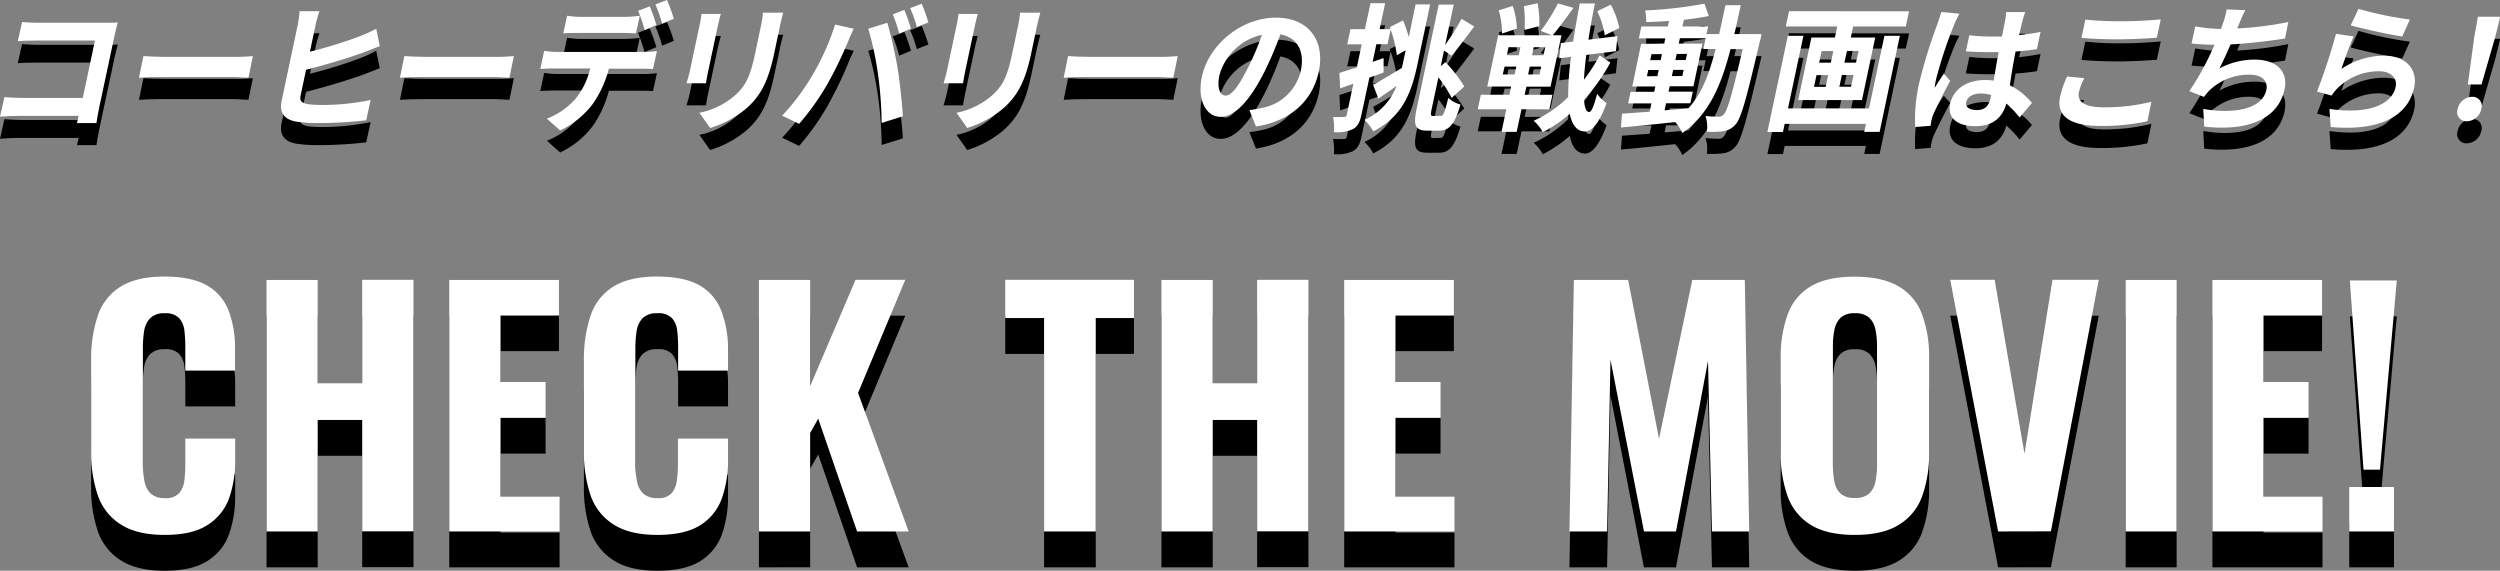 <svg xmlns="http://www.w3.org/2000/svg" width="566.6" height="129.35" viewBox="0 0 566.6 129.35"><rect x="0" y="0" width="566.6" height="129.35" fill="#808080" stroke="none"/><defs><style>.cls-1{fill:#fff;}</style></defs><g id="レイヤー_2" data-name="レイヤー 2"><g id="レイヤー_8" data-name="レイヤー 8"><path d="M8.66,10.16H24c.88,0,2.16,0,2.69-.06-.19.72-.52,2-.71,2.88L22.52,29.19c-.24,1.1-.53,2.76-.67,3.7H17.44c.14-.5.25-1,.38-1.63H4c-1.18,0-2.94.09-4,.19L1,27c1.05.1,2.39.19,3.76.19h14l2.76-13H7.83c-1.28,0-2.93.06-3.8.13L5,10C6.06,10.1,7.62,10.16,8.66,10.16Z"/><path d="M37.4,17.89H53.72c1.43,0,2.79-.12,3.59-.18l-1,4.91c-.72,0-2.25-.16-3.52-.16H36.42c-1.73,0-3.78.07-4.92.16l1-4.91C33.62,17.8,35.82,17.89,37.4,17.89Z"/><path d="M71.5,10.79l-1.26,5.92A100.55,100.55,0,0,0,81.59,13.2a32.36,32.36,0,0,0,3.68-1.69l.8,3.94c-1.26.5-2.76,1.1-3.88,1.51-3.33,1.22-8.65,2.81-12.82,3.85L68.14,26.6c-.29,1.34.25,1.69,1.55,2a26.79,26.79,0,0,0,3.46.19A53.64,53.64,0,0,0,84,27.66l-1,4.6a93.3,93.3,0,0,1-11,.63,31.16,31.16,0,0,1-5-.35c-2.54-.5-3.75-2-3.17-4.69l3.62-17.06a25.51,25.51,0,0,0,.45-3.25h4.5A25.37,25.37,0,0,0,71.5,10.79Z"/><path d="M96.54,17.89h16.32c1.43,0,2.8-.12,3.6-.18l-1,4.91c-.73,0-2.25-.16-3.53-.16H95.57c-1.73,0-3.78.07-4.93.16l1-4.91C92.76,17.8,95,17.89,96.54,17.89Z"/><path d="M126.17,16.77h19.91a22.43,22.43,0,0,0,2.8-.19L148,20.65c-.75-.06-1.9-.09-2.75-.09H138a24.79,24.79,0,0,1-3.66,8,19.89,19.89,0,0,1-7.39,6l-3-2.66a16.88,16.88,0,0,0,6.46-4.48,17,17,0,0,0,3.35-6.91h-8.36c-.88,0-2.08.06-2.94.12l.87-4.1A20.69,20.69,0,0,0,126.17,16.77Zm5.55-7.95h9.94A25.25,25.25,0,0,0,145,8.57l-.86,4c-1-.07-2.2-.1-3.26-.1h-9.94c-1,0-2.35,0-3.27.1l.86-4A21.85,21.85,0,0,0,131.72,8.82Zm17,1.88-2.66,1.09a32.27,32.27,0,0,0-1.48-4.35l2.65-1A38.33,38.33,0,0,1,148.76,10.7Zm4-1.44-2.67,1.09A29.39,29.39,0,0,0,148.54,6l2.62-1A39.07,39.07,0,0,1,152.72,9.26Z"/><path d="M162.75,10.57,160.5,21.15c-.17.78-.4,2-.49,2.72H155.6c.16-.59.54-1.81.74-2.75l2.24-10.55A22.1,22.1,0,0,0,159,8.16h4.38C163.14,8.88,163,9.57,162.75,10.57Zm14,.47-1.32,6.2c-1.43,6.73-3.32,9.64-6.12,12.2A23.16,23.16,0,0,1,160.94,34l-2.43-3.44a17.47,17.47,0,0,0,8.13-4c2.6-2.34,3.49-4.69,4.53-9.57L172.43,11a23.65,23.65,0,0,0,.49-3.13h4.59C177.26,8.79,177,9.79,176.72,11Z"/><path d="M189.27,10.57l4.23.94c-.46.91-1.12,2.44-1.39,3.13a90.26,90.26,0,0,1-4.59,9.42,57.09,57.09,0,0,1-6.4,9l-3.86-1.84a50.8,50.8,0,0,0,6.59-8.71A56.1,56.1,0,0,0,189.27,10.57Zm7.52.94,4.32-1.35a101.65,101.65,0,0,1,2.32,10.27c.47,2.82,1,7.82,1.2,10.92l-4.81,1.51a88.12,88.12,0,0,0-.82-11A73.27,73.27,0,0,0,196.79,11.51Zm9.66,0-2.66,1.1a31.84,31.84,0,0,0-1.45-4.36l2.62-1A38.33,38.33,0,0,1,206.45,11.51Zm4-1.44-2.66,1.06a26.47,26.47,0,0,0-1.52-4.28l2.62-1A39.07,39.07,0,0,1,210.41,10.07Z"/><path d="M221,10.57l-2.25,10.58c-.16.78-.39,2-.49,2.72h-4.4c.15-.59.54-1.81.73-2.75l2.25-10.55c.12-.59.33-1.69.39-2.41h4.37C221.41,8.88,221.23,9.57,221,10.57ZM235,11l-1.31,6.2c-1.43,6.73-3.33,9.64-6.12,12.2A23.27,23.27,0,0,1,219.21,34l-2.43-3.44a17.51,17.51,0,0,0,8.14-4c2.59-2.34,3.49-4.69,4.52-9.57L230.71,11a23.42,23.42,0,0,0,.48-3.13h4.59C235.53,8.79,235.26,9.79,235,11Z"/><path d="M247,17.89h16.32c1.43,0,2.8-.12,3.6-.18l-1,4.91c-.73,0-2.25-.16-3.53-.16H246c-1.73,0-3.78.07-4.93.16l1-4.91C243.17,17.8,245.37,17.89,247,17.89Z"/><path d="M284.65,33.67l-1.49-3.73a23.72,23.72,0,0,0,2.94-.5,11.08,11.08,0,0,0,8.71-8.38c.92-4.32-.68-7.55-4.63-8.27a79.85,79.85,0,0,1-3.62,8.49c-3.17,6.32-6.61,10.2-9.92,10.2s-5.36-3.82-4.24-9.11C273.94,15.14,281.33,9,289.2,9c7.54,0,11.14,5.39,9.69,12.21C297.48,27.79,292.57,32.45,284.65,33.67Zm-6.87-7c1.28,0,2.89-2,5-6.2A58,58,0,0,0,286,12.89,12.93,12.93,0,0,0,276.38,22C275.71,25.12,276.6,26.66,277.78,26.66Z"/><path d="M320.82,6h3.31l-2.89,13.62c-1.33,6.26-3.28,11.73-10,15.15a10.42,10.42,0,0,0-2-2.6,13.89,13.89,0,0,0,7.29-7.7c-1.4,1-2.86,2-4.14,2.88l-1.19-3.13c1.62-.88,4.09-2.35,6.5-3.82l0,.13.2-.94.68-3.2-2,1.13a27.8,27.8,0,0,0-1.41-5.82l-.7,3.32h-2.53l-.85,4,2.49-.87,0,3.28c-1.06.41-2.14.79-3.22,1.16L308.56,31c-.37,1.72-.87,2.66-1.91,3.25a8.37,8.37,0,0,1-4.34.69,13,13,0,0,0-.18-3.44,24.23,24.23,0,0,0,2.49,0c.36,0,.54-.13.62-.53l1.49-7-3,1.06-.16-3.5,3.94-1.26,1.11-5.22h-3.28l.73-3.45h3.28l1.25-5.88h3.32l-1.25,5.88h2.46l-.18-.47,3-1.5a35.11,35.11,0,0,1,1.29,3.79Zm5.73,25.26c.6,0,.92-.91,1.68-4.07A6.84,6.84,0,0,0,331,28.69c-1.24,4.26-2.44,5.92-4.81,5.92H323.5c-2.73,0-3.26-1.1-2.43-5l5-23.57h3.4l-1.94,9.14a54.73,54.73,0,0,0,3.72-5.91L334.12,11c-1.74,2.31-3.66,4.94-5.14,6.6l-1.71-1.13-.74,3.51,1.07-.88a31.34,31.34,0,0,1,4.27,5.51L329,27.19a28.36,28.36,0,0,0-3-4.66l-1.51,7.1c-.31,1.44-.26,1.66.37,1.66Z"/><path d="M344.83,29.76l-1.09,5.13H340.3l1.09-5.13h-6.47l.7-3.29h6.47l.39-1.85h-5.41L339.55,13h12.22L349.2,12a40,40,0,0,0,3.89-6.26l3.52,1C355,9,353.22,11.45,351.89,13h2l-2.48,11.64h-5.47l-.39,1.85h6.29l-.7,3.29Zm-4.41-17.15a18.65,18.65,0,0,0-.74-5.26l3.16-1a17.24,17.24,0,0,1,.94,5.13Zm.16,9.26h2.7l.38-1.78H341Zm.92-4.35h2.71l.38-1.82h-2.7Zm4-5.73a23.48,23.48,0,0,0-.14-5.38l3.13-.69a23.83,23.83,0,0,1,.38,5.2Zm3.8,8.3h-2.59l-.38,1.78h2.59Zm.93-4.39H347.6l-.38,1.82h2.58Zm14.73,3.48A41.77,41.77,0,0,1,359,27.6c.12,1.72.48,2.72,1.11,2.78s1.12-1.44,1.88-4.13a8,8,0,0,0,2.13,2.13c-1.91,5.26-3.69,6.48-4.95,6.42-1.81-.07-2.9-1.51-3.4-4a29.65,29.65,0,0,1-6.11,4.16,9.76,9.76,0,0,0-2.06-2.6A27,27,0,0,0,355.41,27a63.83,63.83,0,0,1,.66-9.14l-2.68.35.36-3.44,2.78-.35c.42-2.69.94-5.57,1.5-8.64h3.44c-.58,2.88-1.08,5.64-1.48,8.23l6.59-.81-.36,3.41-6.72.85c-.25,2-.44,3.94-.52,5.6a36,36,0,0,0,3.54-5.51ZM363.71,13A19.14,19.14,0,0,0,362,7.54l3.05-1.48A18.14,18.14,0,0,1,367,11.35Z"/><path d="M399.24,12.73s-.29,1.22-.39,1.66c-3,12.8-4.2,17.34-5.48,18.78a4.42,4.42,0,0,1-2.73,1.56,20.15,20.15,0,0,1-3.8.13,7.91,7.91,0,0,0-.3-3.57c1.31.13,2.46.16,3,.16a1.39,1.39,0,0,0,1.14-.53c.82-.85,1.94-4.67,4.27-14.78h-2.74c-2.18,8.39-4.95,14.84-10.94,19a8.9,8.9,0,0,0-1.6-2.47c-4.48.47-8.95.94-12.3,1.22l.24-3.13,6.27-.44.4-1.88H369l.56-2.63h5.35l.26-1.22h-5.23l2-9.67h5.23l.26-1.22h-6L372,11h6l.27-1.25c-1.79.12-3.54.22-5.19.25a10.52,10.52,0,0,0-.23-2.63,96.93,96.93,0,0,0,13.42-1.54l1,2.79c-1.68.34-3.63.63-5.65.85L381.31,11h5.83l-.36,1.72h2.85c.47-2.06.93-4.22,1.42-6.54h3.47c-.49,2.28-.95,4.48-1.45,6.54Zm-23.61,9.55.3-1.41h-2.37l-.3,1.41ZM374,18.65h2.37l.29-1.38h-2.37ZM377.26,30c1.76-.13,3.59-.28,5.38-.44,3.09-3.38,4.77-7.86,6.18-13.46h-2.77l.52-2.44h-5.84l-.26,1.22h5.38l-2.05,9.67h-5.38l-.26,1.22h5.5l-.56,2.63h-5.5Zm1.95-9.17-.3,1.41h2.37l.3-1.41Zm2.84-2.22.3-1.38H380l-.29,1.38Z"/><path d="M427.09,13.11h3.49L426,34.89h-3.49l.38-1.82H404.48l-.39,1.85h-3.53l4.64-21.81h3.53l-3.5,16.46h18.36Zm5.58-5.54L431.93,11H420l-.53,2.5H425l-3,14.18H407.54l3-14.18h5.32l.53-2.5H404.73l.74-3.47ZM411.13,24.69h2.64l.57-2.66h-2.65Zm1.16-5.48h2.65l.56-2.63h-2.65ZM420.08,22h-2.64l-.57,2.66h2.65Zm1.16-5.45H418.6L418,19.21h2.64Z"/><path d="M442.8,10.82a98,98,0,0,0-4,12.11,16,16,0,0,0-.32,2c.63-1.1,1.37-2.16,2.06-3.23L442,23.31c-1.4,2.57-3,5.76-3.77,7.45a10.65,10.65,0,0,0-.47,1.47c-.06.31-.15.84-.21,1.28l-3.49.28a36.7,36.7,0,0,1,.91-10,113.5,113.5,0,0,1,4-13c.31-.88.71-2.07,1-3.07l4.11.38A24.28,24.28,0,0,0,442.8,10.82Zm15.58-1.09c-.18.68-.45,1.84-.78,3.22a46.24,46.24,0,0,0,4.87-.72l-.83,3.91c-1.51.22-3.13.41-4.83.53-.58,3-1,5.54-1.29,7.67a14.84,14.84,0,0,1,5,4l-2.8,3.29a23.78,23.78,0,0,0-3-3.17c-.82,3-2.91,5.14-7,5.14s-6.43-1.82-5.73-5.1,3.75-5.36,7.89-5.36a13.11,13.11,0,0,1,1.95.13c.35-1.94.71-4.23,1.15-6.45-.73,0-1.46,0-2.16,0-1.79,0-3.51-.06-5.28-.18l.79-3.73a47.06,47.06,0,0,0,5.26.28c.7,0,1.43,0,2.14,0,.32-1.53.56-2.82.7-3.47a13.48,13.48,0,0,0,.23-2.07H459C458.78,8.29,458.56,9,458.38,9.73ZM448.07,29.94c1.85,0,2.7-1,3.09-2.84q.06-.24.12-.57a8.26,8.26,0,0,0-2.36-.34c-1.73,0-3,.75-3.3,1.94S446.45,29.94,448.07,29.94Z"/><path d="M471.16,25.88c-.43,2,1.12,3.44,5.5,3.44a43.84,43.84,0,0,0,10.93-1.25l-.9,4.41a48.54,48.54,0,0,1-10.78,1.06c-7,0-9.94-2.41-9-6.69a24.26,24.26,0,0,1,1.57-4.51l3.9.37A14.23,14.23,0,0,0,471.16,25.88ZM480.8,9.82c3,0,6.52-.19,8.91-.44l-.88,4.16c-2.17.19-6,.38-8.87.38-3.19,0-5.81-.13-8.22-.34l.88-4.14A74.92,74.92,0,0,0,480.8,9.82Z"/><path d="M507.45,10.45c-.12.28-.25.62-.38,1A79.21,79.21,0,0,0,518.62,10l-.73,3.72c-3.27.53-8.23,1.13-12.35,1.35-.83,1.9-1.74,3.91-2.52,5.44a16.75,16.75,0,0,1,8-2c4.93,0,7.61,2.69,6.76,6.7-1.5,7-8.64,9.57-18.22,8.48l-.21-4c6.42,1.13,13.32.28,14.3-4.32.39-1.88-.82-3.44-3.8-3.44a12.85,12.85,0,0,0-9.2,3.66,14.69,14.69,0,0,0-1.14,1.38l-3.31-1.32a64.09,64.09,0,0,0,5.7-10.51c-1.91,0-3.68-.13-5.2-.28l.83-3.88a39.7,39.7,0,0,0,5.83.59c.16-.47.31-.91.45-1.28a16.19,16.19,0,0,0,.83-3.16l4.27.18C508.29,8.35,507.89,9.41,507.45,10.45Z"/><path d="M530.66,20.62a17.42,17.42,0,0,1,9.6-3c5.32,0,7.7,3.38,6.9,7.17-1.21,5.7-6.52,10.08-18.93,9l-.28-4.1c8.84,1.29,14.16-1,15-5,.44-2-1.13-3.54-3.77-3.54a13.28,13.28,0,0,0-9.24,3.69,10.5,10.5,0,0,0-1.51,1.82l-3.3-.91a136.68,136.68,0,0,0,4.3-13.08l4,.59C532.62,15,531.26,18.83,530.66,20.62ZM546.17,9.44l-1.72,3.82c-3-.4-9.45-1.88-11.69-2.5L534.53,7A79.46,79.46,0,0,0,546.17,9.44Z"/><path d="M557,29.73a3.42,3.42,0,0,1,3.27-2.79,2.09,2.09,0,0,1,2.08,2.79A3.41,3.41,0,0,1,559,32.48,2.06,2.06,0,0,1,557,29.73Zm3.76-16.28.84-4.66h5.05l-1.15,4.66-3.09,10.7h-3.1Z"/><path class="cls-1" d="M8.66,5.16H24c.88,0,2.16,0,2.69-.06-.19.72-.52,2-.71,2.88L22.52,24.19c-.24,1.1-.53,2.76-.67,3.7H17.44c.14-.5.25-1,.38-1.63H4c-1.18,0-2.94.09-4,.19L1,22c1.05.1,2.39.19,3.76.19h14l2.76-13H7.83c-1.28,0-2.93.06-3.8.13L5,5C6.06,5.1,7.62,5.16,8.66,5.16Z"/><path class="cls-1" d="M37.4,12.89H53.72c1.43,0,2.79-.12,3.59-.18l-1,4.91c-.72,0-2.25-.16-3.52-.16H36.42c-1.73,0-3.78.07-4.92.16l1-4.91C33.62,12.8,35.82,12.89,37.4,12.89Z"/><path class="cls-1" d="M71.5,5.79l-1.26,5.92A100.55,100.55,0,0,0,81.59,8.2a32.36,32.36,0,0,0,3.68-1.69l.8,3.94c-1.26.5-2.76,1.1-3.88,1.51-3.33,1.22-8.65,2.81-12.82,3.85L68.14,21.6c-.29,1.34.25,1.69,1.55,2a26.79,26.79,0,0,0,3.46.19A53.64,53.64,0,0,0,84,22.66l-1,4.6a93.3,93.3,0,0,1-11,.63,31.16,31.16,0,0,1-5-.35c-2.54-.5-3.75-2-3.17-4.69L67.45,5.79a25.51,25.51,0,0,0,.45-3.25h4.5A25.37,25.37,0,0,0,71.5,5.79Z"/><path class="cls-1" d="M96.54,12.89h16.32c1.43,0,2.8-.12,3.6-.18l-1,4.91c-.73,0-2.25-.16-3.53-.16H95.57c-1.73,0-3.78.07-4.93.16l1-4.91C92.76,12.8,95,12.89,96.54,12.89Z"/><path class="cls-1" d="M126.17,11.77h19.91a22.43,22.43,0,0,0,2.8-.19L148,15.65c-.75-.06-1.9-.09-2.75-.09H138a24.79,24.79,0,0,1-3.66,8,19.89,19.89,0,0,1-7.39,6l-3-2.66a16.88,16.88,0,0,0,6.46-4.48,17,17,0,0,0,3.35-6.91h-8.36c-.88,0-2.08.06-2.94.12l.87-4.1A20.69,20.69,0,0,0,126.17,11.77Zm5.55-7.95h9.94A25.25,25.25,0,0,0,145,3.57l-.86,4c-1-.07-2.2-.1-3.26-.1h-9.94c-1,0-2.35,0-3.27.1l.86-4A21.85,21.85,0,0,0,131.72,3.82Zm17,1.88L146.1,6.79a32.27,32.27,0,0,0-1.48-4.35l2.65-1A38.33,38.33,0,0,1,148.76,5.7Zm4-1.44-2.67,1.09A29.39,29.39,0,0,0,148.54,1l2.62-1A39.07,39.07,0,0,1,152.72,4.26Z"/><path class="cls-1" d="M162.75,5.57,160.5,16.15c-.17.78-.4,2-.49,2.72H155.6c.16-.59.54-1.81.74-2.75l2.24-10.55A22.1,22.1,0,0,0,159,3.16h4.38C163.14,3.88,163,4.57,162.75,5.57Zm14,.47-1.32,6.2c-1.43,6.73-3.32,9.64-6.12,12.2A23.16,23.16,0,0,1,160.94,29l-2.43-3.44a17.47,17.47,0,0,0,8.13-4c2.6-2.34,3.49-4.69,4.53-9.57L172.43,6a23.65,23.65,0,0,0,.49-3.13h4.59C177.26,3.79,177,4.79,176.72,6Z"/><path class="cls-1" d="M189.27,5.57l4.23.94c-.46.91-1.12,2.44-1.39,3.13a90.26,90.26,0,0,1-4.59,9.42,57.09,57.09,0,0,1-6.4,9l-3.86-1.84a50.8,50.8,0,0,0,6.59-8.71A56.1,56.1,0,0,0,189.27,5.57Zm7.52.94,4.32-1.35a101.65,101.65,0,0,1,2.32,10.27c.47,2.82,1,7.82,1.2,10.92l-4.81,1.51a88.12,88.12,0,0,0-.82-11A73.27,73.27,0,0,0,196.79,6.51Zm9.66,0-2.66,1.1a31.84,31.84,0,0,0-1.45-4.36l2.62-1A38.33,38.33,0,0,1,206.45,6.51Zm4-1.44-2.66,1.06a26.47,26.47,0,0,0-1.52-4.28l2.62-1A39.07,39.07,0,0,1,210.41,5.07Z"/><path class="cls-1" d="M221,5.57l-2.25,10.58c-.16.78-.39,2-.49,2.72h-4.4c.15-.59.54-1.81.73-2.75l2.25-10.55c.12-.59.33-1.69.39-2.41h4.37C221.41,3.88,221.23,4.57,221,5.57ZM235,6l-1.31,6.2c-1.43,6.73-3.33,9.64-6.12,12.2A23.27,23.27,0,0,1,219.21,29l-2.43-3.44a17.51,17.51,0,0,0,8.14-4c2.59-2.34,3.49-4.69,4.52-9.57L230.71,6a23.42,23.42,0,0,0,.48-3.13h4.59C235.53,3.79,235.26,4.79,235,6Z"/><path class="cls-1" d="M247,12.89h16.32c1.43,0,2.8-.12,3.6-.18l-1,4.91c-.73,0-2.25-.16-3.53-.16H246c-1.73,0-3.78.07-4.93.16l1-4.91C243.17,12.8,245.37,12.89,247,12.89Z"/><path class="cls-1" d="M284.65,28.67l-1.49-3.73a23.72,23.72,0,0,0,2.94-.5,11.08,11.08,0,0,0,8.71-8.38c.92-4.32-.68-7.55-4.63-8.27a79.85,79.85,0,0,1-3.62,8.49c-3.17,6.32-6.61,10.2-9.92,10.2s-5.36-3.82-4.24-9.11C273.94,10.14,281.33,4,289.2,4c7.54,0,11.14,5.39,9.69,12.21C297.48,22.79,292.57,27.45,284.65,28.67Zm-6.87-7c1.28,0,2.89-2,5-6.2A58,58,0,0,0,286,7.89,12.93,12.93,0,0,0,276.38,17C275.71,20.12,276.6,21.66,277.78,21.66Z"/><path class="cls-1" d="M320.82,1h3.31l-2.89,13.62c-1.33,6.26-3.28,11.73-10,15.15a10.42,10.42,0,0,0-2-2.6,13.89,13.89,0,0,0,7.29-7.7c-1.4,1-2.86,2-4.14,2.88l-1.19-3.13c1.62-.88,4.09-2.35,6.5-3.82l0,.13.2-.94.68-3.2-2,1.13a27.8,27.8,0,0,0-1.41-5.82l-.7,3.32h-2.53l-.85,4,2.49-.87,0,3.28c-1.06.41-2.14.79-3.22,1.16L308.56,26c-.37,1.72-.87,2.66-1.91,3.25a8.37,8.37,0,0,1-4.34.69,13,13,0,0,0-.18-3.44,24.23,24.23,0,0,0,2.49,0c.36,0,.54-.13.62-.53l1.49-7-3,1.06-.16-3.5,3.94-1.26,1.11-5.22h-3.28l.73-3.45h3.28L310.61.72h3.32L312.68,6.6h2.46L315,6.13l3-1.5a35.11,35.11,0,0,1,1.29,3.79Zm5.73,25.26c.6,0,.92-.91,1.68-4.07A6.84,6.84,0,0,0,331,23.69c-1.24,4.26-2.44,5.92-4.81,5.92H323.5c-2.73,0-3.26-1.1-2.43-5l5-23.57h3.4l-1.94,9.14a54.73,54.73,0,0,0,3.72-5.91L334.12,6c-1.74,2.31-3.66,4.94-5.14,6.6l-1.71-1.13-.74,3.51,1.07-.88a31.34,31.34,0,0,1,4.27,5.51L329,22.19a28.36,28.36,0,0,0-3-4.66l-1.51,7.1c-.31,1.44-.26,1.66.37,1.66Z"/><path class="cls-1" d="M344.83,24.76l-1.09,5.13H340.3l1.09-5.13h-6.47l.7-3.29h6.47l.39-1.85h-5.41L339.55,8h12.22L349.2,7A40,40,0,0,0,353.09.78l3.52,1C355,4,353.22,6.45,351.89,8h2l-2.48,11.64h-5.47l-.39,1.85h6.29l-.7,3.29ZM340.42,7.61a18.65,18.65,0,0,0-.74-5.26l3.16-1a17.24,17.24,0,0,1,.94,5.13Zm.16,9.26h2.7l.38-1.78H341Zm.92-4.35h2.71l.38-1.82h-2.7Zm4-5.73a23.48,23.48,0,0,0-.14-5.38l3.13-.69a23.83,23.83,0,0,1,.38,5.2Zm3.8,8.3h-2.59l-.38,1.78h2.59Zm.93-4.39H347.6l-.38,1.82h2.58Zm14.73,3.48A41.77,41.77,0,0,1,359,22.6c.12,1.72.48,2.72,1.11,2.78s1.12-1.44,1.88-4.13a8,8,0,0,0,2.13,2.13c-1.91,5.26-3.69,6.48-4.95,6.42-1.81-.07-2.9-1.51-3.4-4a29.65,29.65,0,0,1-6.11,4.16,9.76,9.76,0,0,0-2.06-2.6A27,27,0,0,0,355.41,22a63.83,63.83,0,0,1,.66-9.14l-2.68.35.36-3.44,2.78-.35c.42-2.69.94-5.57,1.5-8.64h3.44C360.89,3.69,360.39,6.45,360,9l6.59-.81-.36,3.41-6.72.85c-.25,2-.44,3.94-.52,5.6a36,36,0,0,0,3.54-5.51ZM363.71,8A19.14,19.14,0,0,0,362,2.54l3.05-1.48A18.14,18.14,0,0,1,367,6.35Z"/><path class="cls-1" d="M399.24,7.73S399,9,398.85,9.39c-3,12.8-4.2,17.34-5.48,18.78a4.42,4.42,0,0,1-2.73,1.56,20.15,20.15,0,0,1-3.8.13,7.91,7.91,0,0,0-.3-3.57c1.31.13,2.46.16,3,.16a1.39,1.39,0,0,0,1.14-.53c.82-.85,1.94-4.67,4.27-14.78h-2.74c-2.18,8.39-4.95,14.84-10.94,19a8.9,8.9,0,0,0-1.6-2.47c-4.48.47-8.95.94-12.3,1.22l.24-3.13,6.27-.44.4-1.88H369l.56-2.63h5.35l.26-1.22h-5.23l2-9.67h5.23l.26-1.22h-6L372,6h6l.27-1.25c-1.79.12-3.54.22-5.19.25a10.52,10.52,0,0,0-.23-2.63A96.93,96.93,0,0,0,386.29.84l1,2.79c-1.68.34-3.63.63-5.65.85L381.31,6h5.83l-.36,1.72h2.85c.47-2.06.93-4.22,1.42-6.54h3.47c-.49,2.28-.95,4.48-1.45,6.54Zm-23.61,9.55.3-1.41h-2.37l-.3,1.41ZM374,13.65h2.37l.29-1.38h-2.37ZM377.26,25c1.76-.13,3.59-.28,5.38-.44,3.09-3.38,4.77-7.86,6.18-13.46h-2.77l.52-2.44h-5.84l-.26,1.22h5.38l-2.05,9.67h-5.38l-.26,1.22h5.5l-.56,2.63h-5.5Zm1.95-9.17-.3,1.41h2.37l.3-1.41Zm2.84-2.22.3-1.38H380l-.29,1.38Z"/><path class="cls-1" d="M427.09,8.11h3.49L426,29.89h-3.49l.38-1.82H404.48l-.39,1.85h-3.53L405.2,8.11h3.53l-3.5,16.46h18.36Zm5.58-5.54L431.93,6H420l-.53,2.5H425l-3,14.18H407.54l3-14.18h5.32L416.4,6H404.73l.74-3.47ZM411.13,19.69h2.64l.57-2.66h-2.65Zm1.16-5.48h2.65l.56-2.63h-2.65ZM420.08,17h-2.64l-.57,2.66h2.65Zm1.16-5.45H418.6L418,14.21h2.64Z"/><path class="cls-1" d="M442.8,5.82a98,98,0,0,0-4,12.11,16,16,0,0,0-.32,2c.63-1.1,1.37-2.16,2.06-3.23L442,18.31c-1.4,2.57-3,5.76-3.77,7.45a10.65,10.65,0,0,0-.47,1.47c-.06.31-.15.84-.21,1.28l-3.49.28a36.7,36.7,0,0,1,.91-10,113.5,113.5,0,0,1,4-13c.31-.88.71-2.07,1-3.07l4.11.38A24.28,24.28,0,0,0,442.8,5.82Zm15.58-1.09c-.18.68-.45,1.84-.78,3.22a46.24,46.24,0,0,0,4.87-.72l-.83,3.91c-1.51.22-3.13.41-4.83.53-.58,3-1,5.54-1.29,7.67a14.84,14.84,0,0,1,5,4l-2.8,3.29a23.78,23.78,0,0,0-3-3.17c-.82,3-2.91,5.14-7,5.14s-6.43-1.82-5.73-5.1,3.75-5.36,7.89-5.36a13.11,13.11,0,0,1,1.95.13c.35-1.94.71-4.23,1.15-6.45-.73,0-1.46,0-2.16,0-1.79,0-3.51-.06-5.28-.18L446.32,8a47.06,47.06,0,0,0,5.26.28c.7,0,1.43,0,2.14,0,.32-1.53.56-2.82.7-3.47a13.48,13.48,0,0,0,.23-2.07H459C458.78,3.29,458.56,4,458.38,4.73ZM448.07,24.94c1.85,0,2.7-1,3.09-2.84q.06-.24.12-.57a8.26,8.26,0,0,0-2.36-.34c-1.73,0-3,.75-3.3,1.94S446.45,24.94,448.07,24.94Z"/><path class="cls-1" d="M471.16,20.88c-.43,2,1.12,3.44,5.5,3.44a43.84,43.84,0,0,0,10.93-1.25l-.9,4.41a48.54,48.54,0,0,1-10.78,1.06c-7,0-9.94-2.41-9-6.69a24.26,24.26,0,0,1,1.57-4.51l3.9.37A14.23,14.23,0,0,0,471.16,20.88ZM480.8,4.82c3,0,6.52-.19,8.91-.44l-.88,4.16c-2.17.19-6,.38-8.87.38-3.19,0-5.81-.13-8.22-.34l.88-4.14A74.92,74.92,0,0,0,480.8,4.82Z"/><path class="cls-1" d="M507.45,5.45c-.12.28-.25.62-.38,1A79.21,79.21,0,0,0,518.62,5l-.73,3.72c-3.27.53-8.23,1.13-12.35,1.35-.83,1.9-1.74,3.91-2.52,5.44a16.75,16.75,0,0,1,8-2c4.93,0,7.61,2.69,6.76,6.7-1.5,7-8.64,9.57-18.22,8.48l-.21-4c6.42,1.13,13.32.28,14.3-4.32.39-1.88-.82-3.44-3.8-3.44a12.85,12.85,0,0,0-9.2,3.66,14.69,14.69,0,0,0-1.14,1.38l-3.31-1.32a64.09,64.09,0,0,0,5.7-10.51c-1.91,0-3.68-.13-5.2-.28l.83-3.88a39.7,39.7,0,0,0,5.83.59c.16-.47.31-.91.45-1.28a16.19,16.19,0,0,0,.83-3.16l4.27.18C508.29,3.35,507.89,4.41,507.45,5.45Z"/><path class="cls-1" d="M530.66,15.62a17.42,17.42,0,0,1,9.6-3c5.32,0,7.7,3.38,6.9,7.17-1.21,5.7-6.52,10.08-18.93,9l-.28-4.1c8.84,1.29,14.16-1,15-5,.44-2-1.13-3.54-3.77-3.54a13.28,13.28,0,0,0-9.24,3.69,10.5,10.5,0,0,0-1.51,1.82l-3.3-.91a136.68,136.68,0,0,0,4.3-13.08l4,.59C532.62,10,531.26,13.83,530.66,15.62ZM546.17,4.44l-1.72,3.82c-3-.4-9.45-1.88-11.69-2.5L534.53,2A79.46,79.46,0,0,0,546.17,4.44Z"/><path class="cls-1" d="M557,24.73a3.42,3.42,0,0,1,3.27-2.79,2.09,2.09,0,0,1,2.08,2.79A3.41,3.41,0,0,1,559,27.48,2.06,2.06,0,0,1,557,24.73Zm3.76-16.28.84-4.66h5.05l-1.15,4.66-3.09,10.7h-3.1Z"/><path d="M37.32,129.35q-6.33,0-10-2.39a12.62,12.62,0,0,1-5.18-6.66,30,30,0,0,1-1.48-9.89V89.92a31,31,0,0,1,1.48-10.17,12.31,12.31,0,0,1,5.18-6.59q3.69-2.32,10-2.32c4.08,0,7.29.68,9.61,2a11.21,11.21,0,0,1,4.93,5.78,23.92,23.92,0,0,1,1.44,8.66V92.1H42V86.75a30.59,30.59,0,0,0-.21-3.69,5.09,5.09,0,0,0-1.17-2.82,4.14,4.14,0,0,0-3.27-1.09A4.44,4.44,0,0,0,34,80.28a5.4,5.4,0,0,0-1.34,2.92,25.43,25.43,0,0,0-.28,4v25.91a20,20,0,0,0,.39,4.19A4.86,4.86,0,0,0,34.26,120a4.58,4.58,0,0,0,3.13,1,4,4,0,0,0,3.2-1.09,5.37,5.37,0,0,0,1.2-2.92,28.07,28.07,0,0,0,.25-3.87v-5.57H53.3v4.72a25.79,25.79,0,0,1-1.4,8.84,11.84,11.84,0,0,1-4.86,6Q43.59,129.35,37.32,129.35Z"/><path d="M60.41,128.58v-57H72V95H82.09V71.54H93.71v57H82.09V103.3H72v25.28Z"/><path d="M101.82,128.58v-57h24.86v8H113.44V94.71h10.21v8.1H113.44v17.88h13.38v7.89Z"/><path d="M149,129.35q-6.33,0-10-2.39a12.62,12.62,0,0,1-5.18-6.66,30.22,30.22,0,0,1-1.48-9.89V89.92a31.27,31.27,0,0,1,1.48-10.17,12.31,12.31,0,0,1,5.18-6.59q3.69-2.32,10-2.32c4.08,0,7.29.68,9.61,2a11.17,11.17,0,0,1,4.93,5.78A23.92,23.92,0,0,1,165,87.32V92.1H153.69V86.75a30.59,30.59,0,0,0-.21-3.69,5.09,5.09,0,0,0-1.17-2.82A4.14,4.14,0,0,0,149,79.15a4.46,4.46,0,0,0-3.38,1.13,5.4,5.4,0,0,0-1.34,2.92,26.71,26.71,0,0,0-.28,4v25.91a20,20,0,0,0,.39,4.19,4.86,4.86,0,0,0,1.48,2.74,4.58,4.58,0,0,0,3.13,1,4,4,0,0,0,3.2-1.09,5.37,5.37,0,0,0,1.2-2.92,28.07,28.07,0,0,0,.25-3.87v-5.57H165v4.72a25.79,25.79,0,0,1-1.4,8.84,11.84,11.84,0,0,1-4.86,6Q155.24,129.35,149,129.35Z"/><path d="M172,128.58v-57h11.62V95.63l10.28-24.09h11.27l-10.7,25.63,11.47,31.41H194.25L185.44,103l-1.83,3.24v22.32Z"/><path d="M236.63,128.58V80.21h-8.8V71.54H257v8.67h-8.66v48.37Z"/><path d="M263.23,128.58v-57h11.62V95h10.07V71.54h11.62v57H284.92V103.3H274.85v25.28Z"/><path d="M304.65,128.58v-57H329.5v8H316.27V94.71h10.21v8.1H316.27v17.88h13.37v7.89Z"/><path d="M355.7,128.58l1-57H369l7,36,7.54-36h11.9l1,57H388l-.91-38.66-7.25,38.66h-7.26L365,89.64l-.77,38.94Z"/><path d="M420.34,129.35q-6.27,0-9.93-2.25a12.5,12.5,0,0,1-5.24-6.44,28.36,28.36,0,0,1-1.59-10V89.36a28,28,0,0,1,1.59-10A12.19,12.19,0,0,1,410.41,73q3.66-2.17,9.93-2.18t10,2.22a12.27,12.27,0,0,1,5.28,6.34,27.66,27.66,0,0,1,1.59,10v21.26a28.36,28.36,0,0,1-1.59,10,12.42,12.42,0,0,1-5.28,6.44Q426.68,129.35,420.34,129.35Zm0-8.38a4.62,4.62,0,0,0,3.31-1,5.18,5.18,0,0,0,1.41-2.74,18.9,18.9,0,0,0,.35-3.7v-27a18.34,18.34,0,0,0-.35-3.66,5.16,5.16,0,0,0-1.41-2.71,4.62,4.62,0,0,0-3.31-1,4.41,4.41,0,0,0-3.17,1,5.16,5.16,0,0,0-1.41,2.71,18.34,18.34,0,0,0-.35,3.66v27a20.64,20.64,0,0,0,.32,3.7A4.93,4.93,0,0,0,417.1,120,4.51,4.51,0,0,0,420.34,121Z"/><path d="M452.85,128.58,442,71.54h10.07L458.83,111l6.34-39.44h10.49l-10.84,57Z"/><path d="M481.77,128.58v-57h11.54v57Z"/><path d="M501.42,128.58v-57h24.85v8H513V94.71h10.21v8.1H513v17.88h13.37v7.89Z"/><path d="M532.43,128.58V118.51h10.14v10.07Zm3.24-14-3.1-42.88h10.64l-3.81,42.88Z"/><path class="cls-1" d="M37.32,121.23q-6.33,0-10-2.4a12.6,12.6,0,0,1-5.18-6.65,30,30,0,0,1-1.48-9.89V81.8a31,31,0,0,1,1.48-10.18A12.29,12.29,0,0,1,27.29,65q3.69-2.33,10-2.32c4.08,0,7.29.68,9.61,2a11.19,11.19,0,0,1,4.93,5.77,24,24,0,0,1,1.44,8.66V84H42V78.63a30.64,30.64,0,0,0-.21-3.7,5,5,0,0,0-1.17-2.81A4.14,4.14,0,0,0,37.39,71,4.44,4.44,0,0,0,34,72.15a5.43,5.43,0,0,0-1.34,2.92,25.61,25.61,0,0,0-.28,4V105a19.85,19.85,0,0,0,.39,4.19,4.89,4.89,0,0,0,1.48,2.75,4.63,4.63,0,0,0,3.13.95,4,4,0,0,0,3.2-1.09,5.37,5.37,0,0,0,1.2-2.93A28,28,0,0,0,42,105V99.4H53.3v4.72A25.73,25.73,0,0,1,51.9,113,11.91,11.91,0,0,1,47,119Q43.59,121.23,37.32,121.23Z"/><path class="cls-1" d="M60.41,120.45v-57H72V86.87H82.09V63.42H93.71v57H82.09V95.18H72v25.27Z"/><path class="cls-1" d="M101.82,120.45v-57h24.86v8H113.44V86.58h10.21v8.1H113.44v17.89h13.38v7.88Z"/><path class="cls-1" d="M149,121.23q-6.33,0-10-2.4a12.6,12.6,0,0,1-5.18-6.65,30.31,30.31,0,0,1-1.48-9.89V81.8a31.29,31.29,0,0,1,1.48-10.18A12.29,12.29,0,0,1,138.94,65q3.69-2.33,10-2.32c4.08,0,7.29.68,9.61,2a11.15,11.15,0,0,1,4.93,5.77A24,24,0,0,1,165,79.19V84H153.69V78.63a30.64,30.64,0,0,0-.21-3.7,5,5,0,0,0-1.17-2.81A4.14,4.14,0,0,0,149,71a4.46,4.46,0,0,0-3.38,1.13,5.43,5.43,0,0,0-1.34,2.92,26.91,26.91,0,0,0-.28,4V105a19.85,19.85,0,0,0,.39,4.19,4.89,4.89,0,0,0,1.48,2.75,4.63,4.63,0,0,0,3.13.95,4,4,0,0,0,3.2-1.09,5.37,5.37,0,0,0,1.2-2.93,28,28,0,0,0,.25-3.87V99.4H165v4.72a25.73,25.73,0,0,1-1.4,8.83,11.91,11.91,0,0,1-4.86,6.06Q155.24,121.23,149,121.23Z"/><path class="cls-1" d="M172,120.45v-57h11.62V87.5l10.28-24.08h11.27l-10.7,25.63,11.47,31.4H194.25l-8.81-25.56-1.83,3.24v22.32Z"/><path class="cls-1" d="M236.63,120.45V72.08h-8.8V63.42H257v8.66h-8.66v48.37Z"/><path class="cls-1" d="M263.23,120.45v-57h11.62V86.87h10.07V63.42h11.62v57H284.92V95.18H274.85v25.27Z"/><path class="cls-1" d="M304.65,120.45v-57H329.5v8H316.27V86.58h10.21v8.1H316.27v17.89h13.37v7.88Z"/><path class="cls-1" d="M355.7,120.45l1-57H369l7,36,7.54-36h11.9l1,57H388L387.1,81.8l-7.25,38.65h-7.26L365,81.52l-.77,38.93Z"/><path class="cls-1" d="M420.34,121.23q-6.27,0-9.93-2.26a12.46,12.46,0,0,1-5.24-6.44,28.26,28.26,0,0,1-1.59-10V81.23a28,28,0,0,1,1.59-10,12.15,12.15,0,0,1,5.24-6.34q3.66-2.19,9.93-2.18t10,2.21a12.27,12.27,0,0,1,5.28,6.34,27.74,27.74,0,0,1,1.59,10V102.5a28.26,28.26,0,0,1-1.59,10,12.39,12.39,0,0,1-5.28,6.44Q426.68,121.24,420.34,121.23Zm0-8.38a4.62,4.62,0,0,0,3.31-1,5.21,5.21,0,0,0,1.41-2.75,18.82,18.82,0,0,0,.35-3.7v-27a18.19,18.19,0,0,0-.35-3.66A5.23,5.23,0,0,0,423.65,72a4.67,4.67,0,0,0-3.31-1,4.45,4.45,0,0,0-3.17,1,5.23,5.23,0,0,0-1.41,2.72,18.19,18.19,0,0,0-.35,3.66v27a20.56,20.56,0,0,0,.32,3.7,5,5,0,0,0,1.37,2.75A4.51,4.51,0,0,0,420.34,112.85Z"/><path class="cls-1" d="M452.85,120.45,442,63.42h10.07l6.76,39.43,6.34-39.43h10.49l-10.84,57Z"/><path class="cls-1" d="M481.77,120.45v-57h11.54v57Z"/><path class="cls-1" d="M501.42,120.45v-57h24.85v8H513V86.58h10.21v8.1H513v17.89h13.37v7.88Z"/><path class="cls-1" d="M532.43,120.45V110.38h10.14v10.07Zm3.24-14-3.1-42.88h10.64l-3.81,42.88Z"/></g></g></svg>